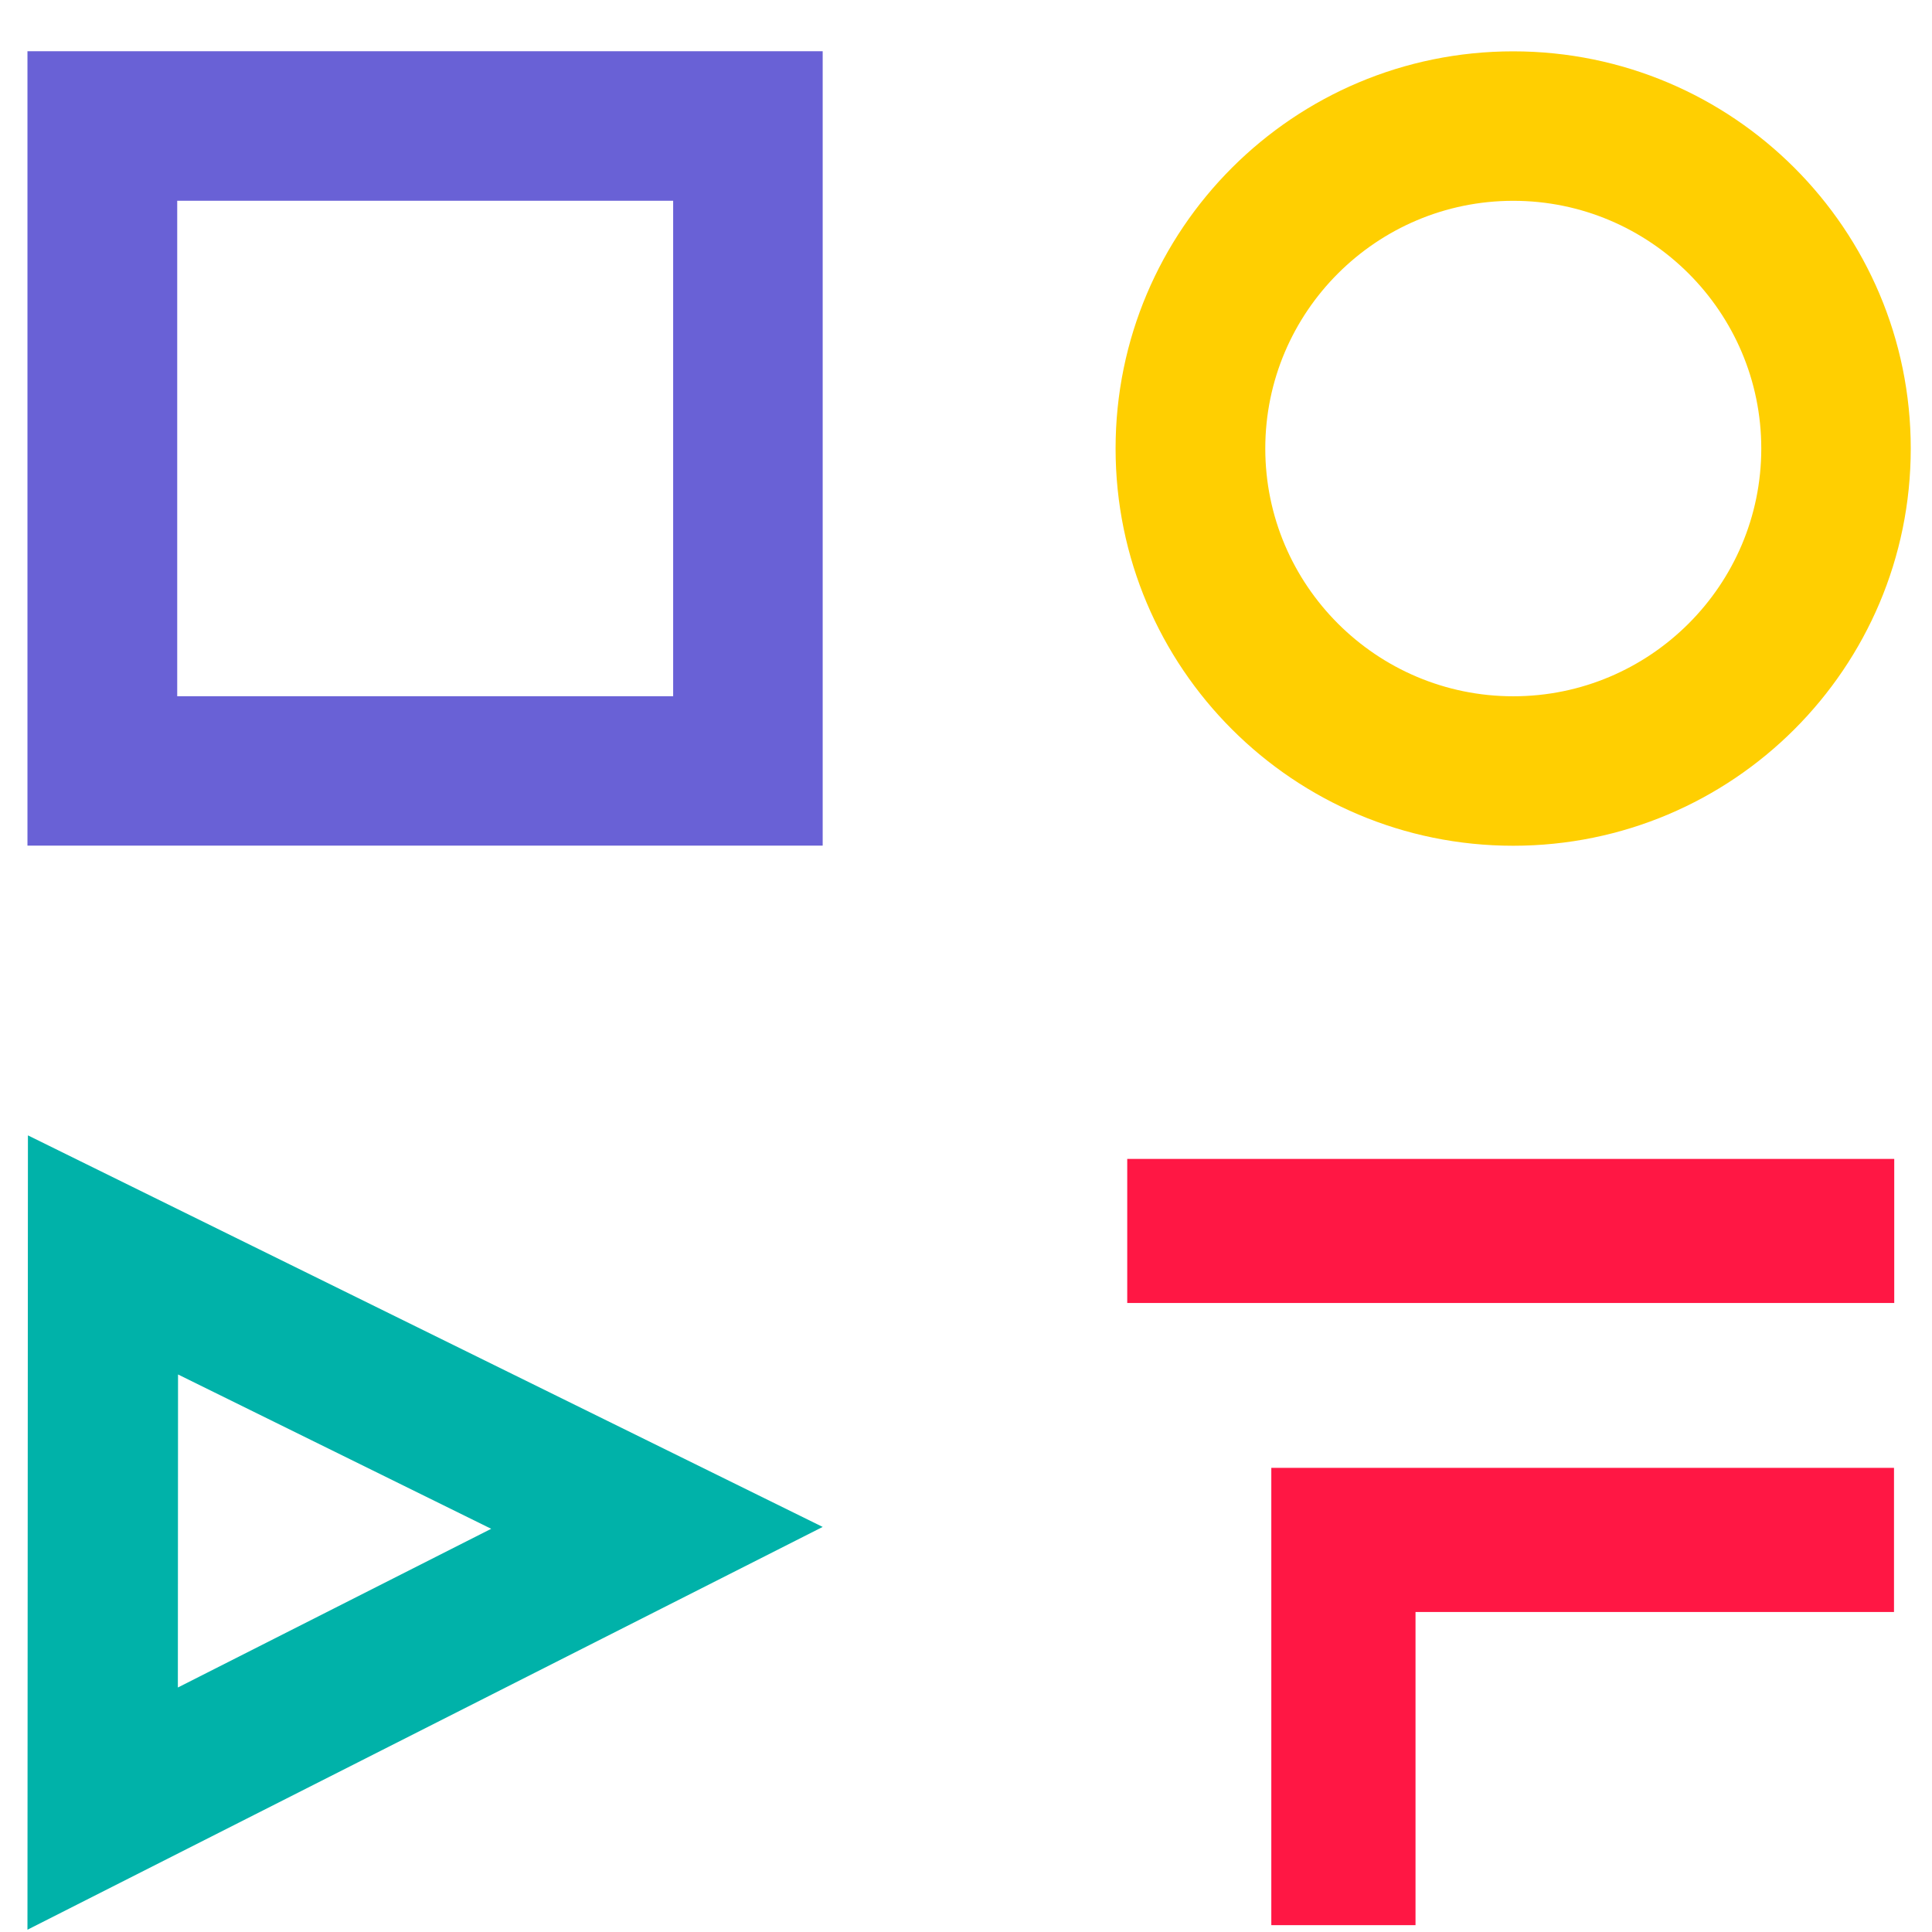 <svg width="33" height="33" viewBox="0 0 33 33" fill="none" xmlns="http://www.w3.org/2000/svg">
<path fill-rule="evenodd" clip-rule="evenodd" d="M25.846 0.877C22.096 0.877 19.055 3.915 19.055 7.661C19.055 11.409 22.096 14.446 25.846 14.446C29.596 14.446 32.637 11.409 32.637 7.661C32.637 3.915 29.596 0.877 25.846 0.877ZM25.848 3.43C28.183 3.43 30.084 5.328 30.084 7.661C30.084 9.995 28.183 11.893 25.848 11.893C23.512 11.893 21.612 9.995 21.612 7.661C21.612 5.328 23.512 3.43 25.848 3.43Z" fill="#FFCF01"/>
<path fill-rule="evenodd" clip-rule="evenodd" d="M0.469 14.444H14.052V0.875H0.469V14.444ZM3.027 11.892H11.498V3.429H3.027V11.892Z" fill="#6961D6"/>
<path fill-rule="evenodd" clip-rule="evenodd" d="M3.041 23.477L3.038 28.824L8.39 26.113L3.041 23.477ZM0.469 32.961L0.477 19.393L14.052 26.081L0.469 32.961Z" fill="#00B2A9"/>
<path fill-rule="evenodd" clip-rule="evenodd" d="M19.254 19.795V22.256H32.355V19.795H19.254Z" fill="#FF1744"/>
<path fill-rule="evenodd" clip-rule="evenodd" d="M21.715 25.072V25.073V25.14V27.534V32.883H24.178V27.534H32.351V25.073V25.072H21.715Z" fill="#FF1744"/>
</svg>
